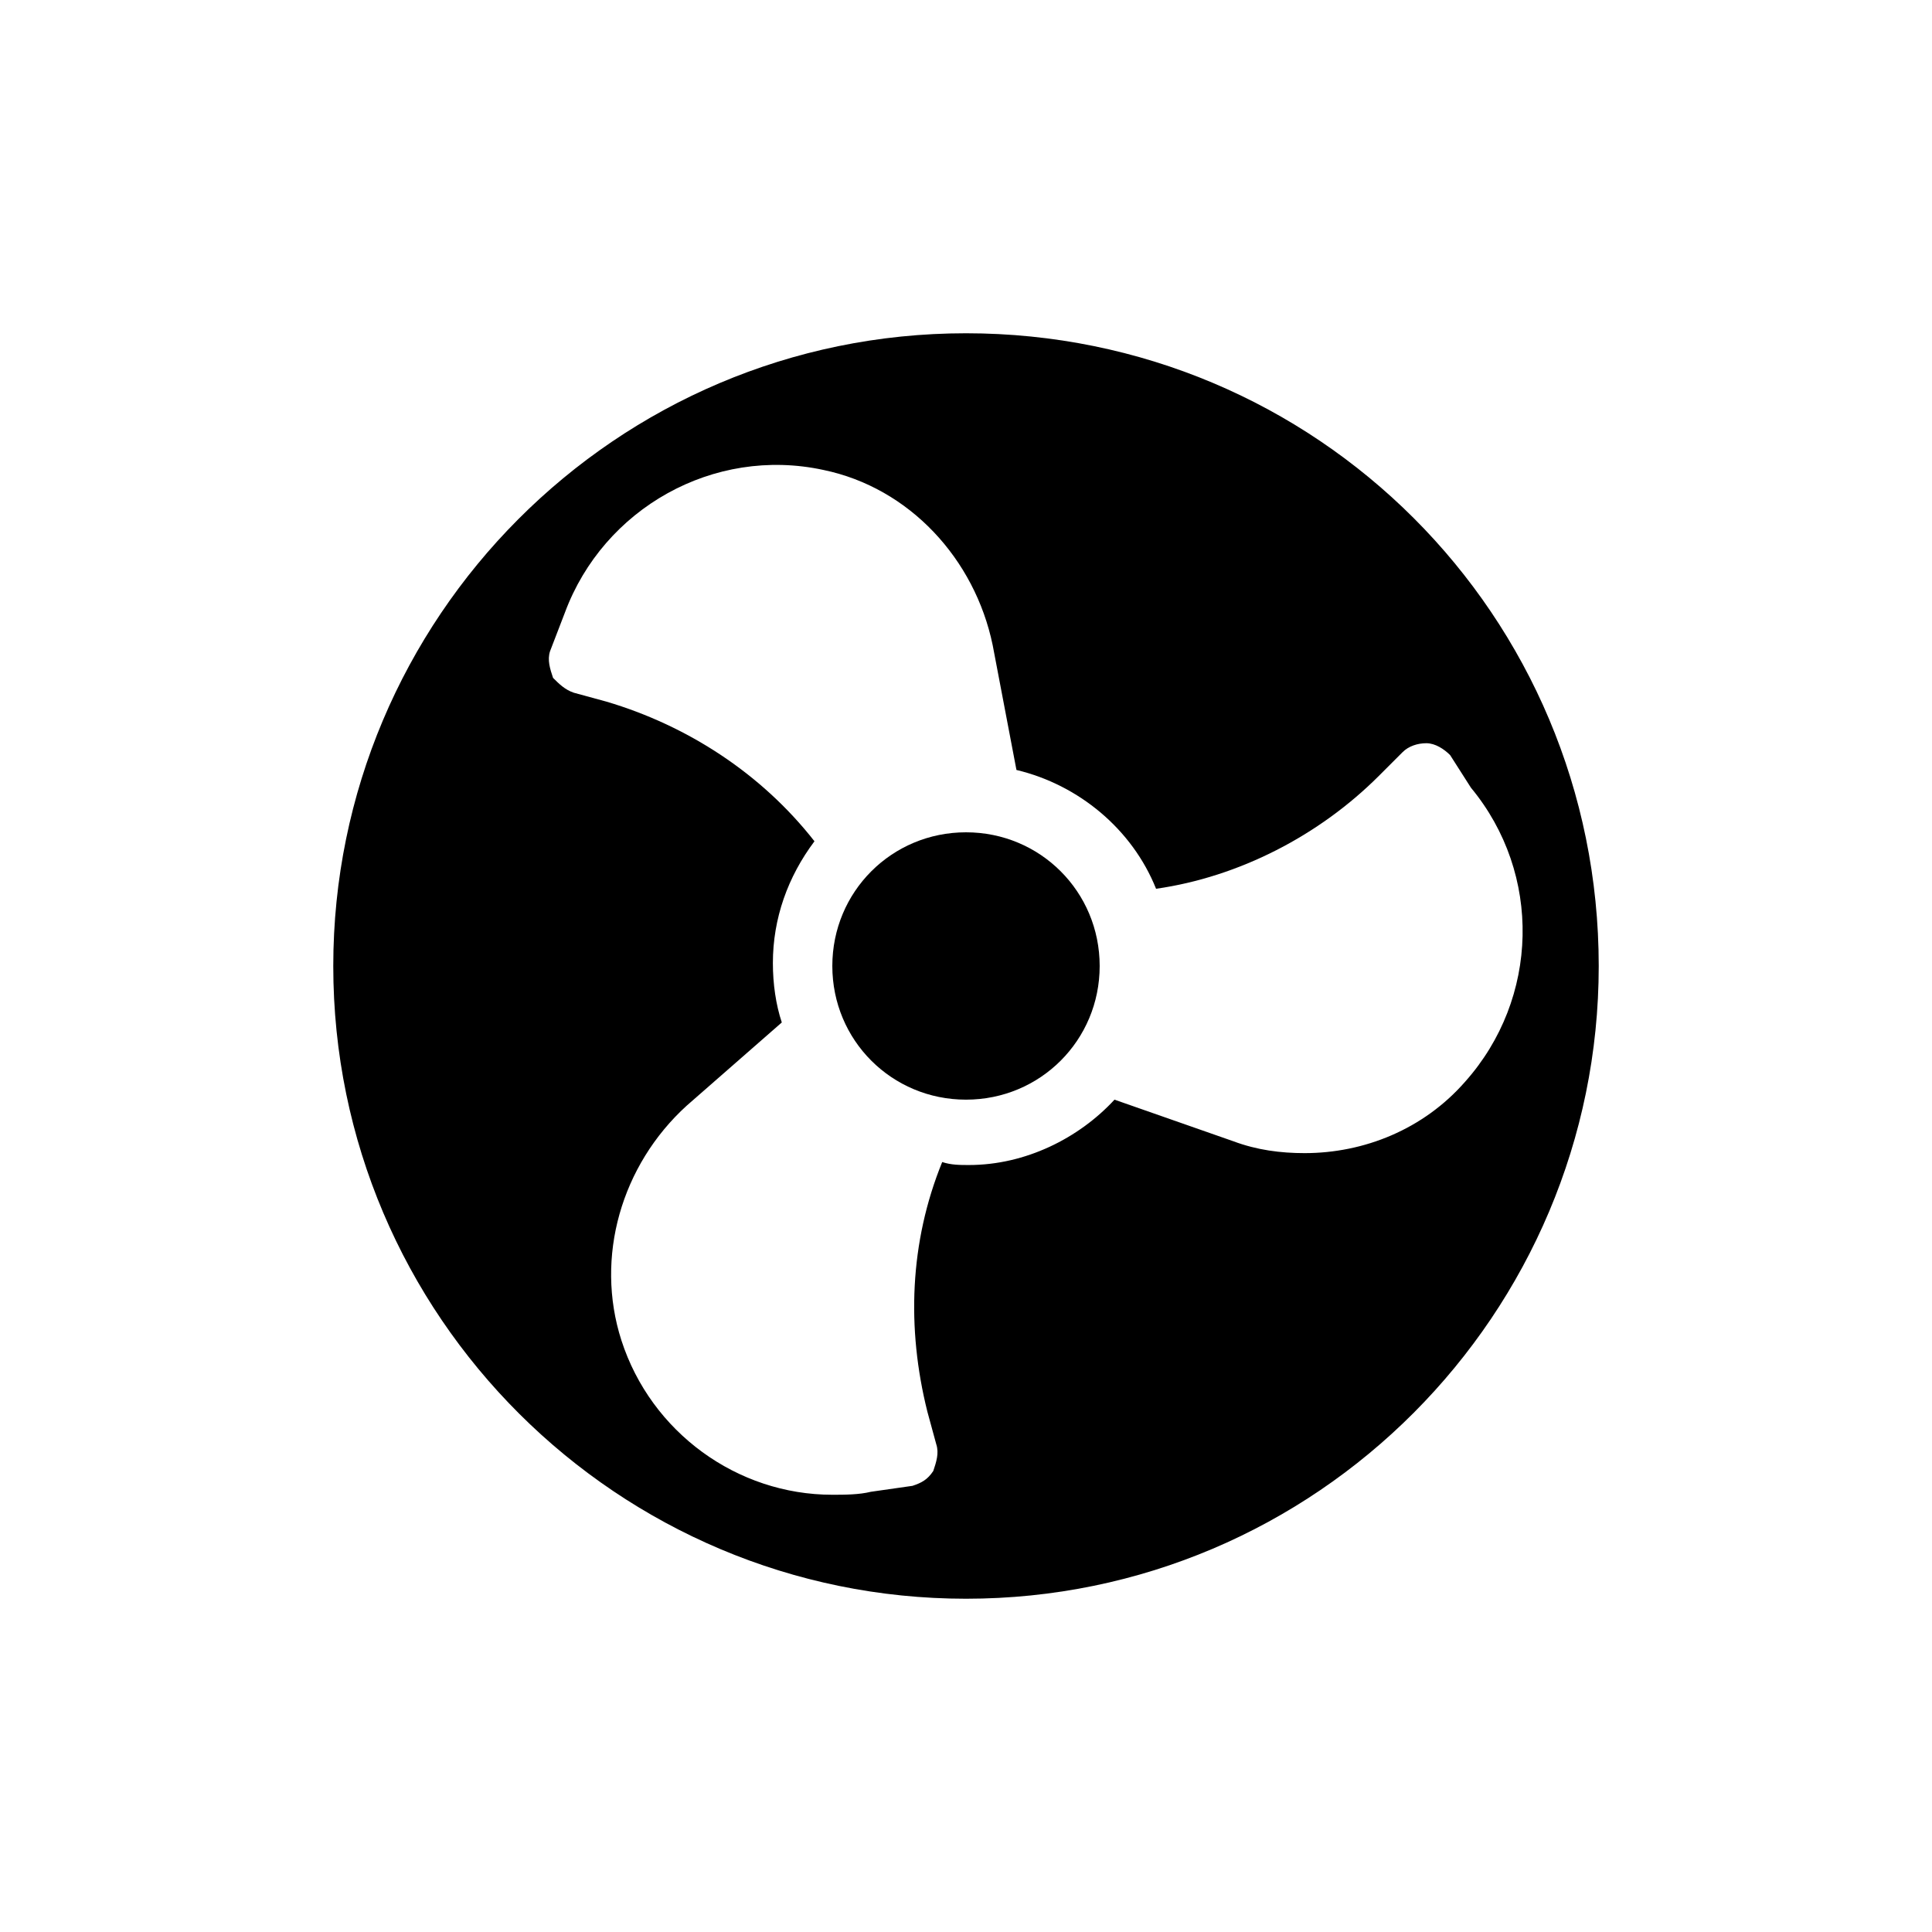 <?xml version="1.0" encoding="UTF-8"?>
<!-- Uploaded to: SVG Repo, www.svgrepo.com, Generator: SVG Repo Mixer Tools -->
<svg fill="#000000" width="800px" height="800px" version="1.1" viewBox="144 144 512 512" xmlns="http://www.w3.org/2000/svg">
 <g>
  <path d="m400 364.57c-19.68 0-35.426 15.742-35.426 35.426 0 19.68 15.742 35.426 35.426 35.426 19.68 0 35.426-15.742 35.426-35.426-0.004-19.68-15.746-35.426-35.426-35.426z"/>
  <path d="m400 232.32c-92.891 0-167.68 75.57-167.68 167.68 0 92.891 75.57 167.68 167.68 167.68 92.891 0 167.68-75.57 167.68-167.68-0.004-92.891-74.789-167.68-167.68-167.68zm89.738 217.27c-6.297 0-12.594-0.789-18.895-3.148l-31.488-11.02c-9.445 10.234-23.617 17.32-38.574 17.32-2.363 0-4.723 0-7.086-0.789-8.66 21.254-9.445 44.082-3.938 66.125l2.363 8.66c0.789 2.363 0 4.723-0.789 7.086-1.574 2.363-3.148 3.148-5.512 3.938l-11.02 1.574c-3.148 0.789-7.086 0.789-10.234 0.789-25.191 0-48.02-16.531-55.891-40.934-7.086-22.043 0-46.445 17.32-62.188l25.191-22.043c-1.574-4.723-2.363-10.234-2.363-15.742 0-11.809 3.938-22.828 11.02-32.273-14.168-18.105-33.852-30.699-55.105-37l-8.66-2.363c-2.363-0.789-3.938-2.363-5.512-3.938-0.789-2.363-1.574-4.723-0.789-7.086l3.938-10.234c10.234-27.551 39.359-44.082 68.488-37.785 22.828 4.723 40.148 23.617 44.871 46.445l6.297 33.062c16.531 3.938 30.699 15.742 37 31.488 22.043-3.148 43.297-14.168 59.039-29.914l6.297-6.297c1.574-1.574 3.938-2.363 6.297-2.363 2.363 0 4.723 1.574 6.297 3.148l5.523 8.652c18.895 22.828 18.105 55.891-1.574 77.934-11.023 12.594-26.766 18.895-42.512 18.895z"/>
 </g>
</svg>